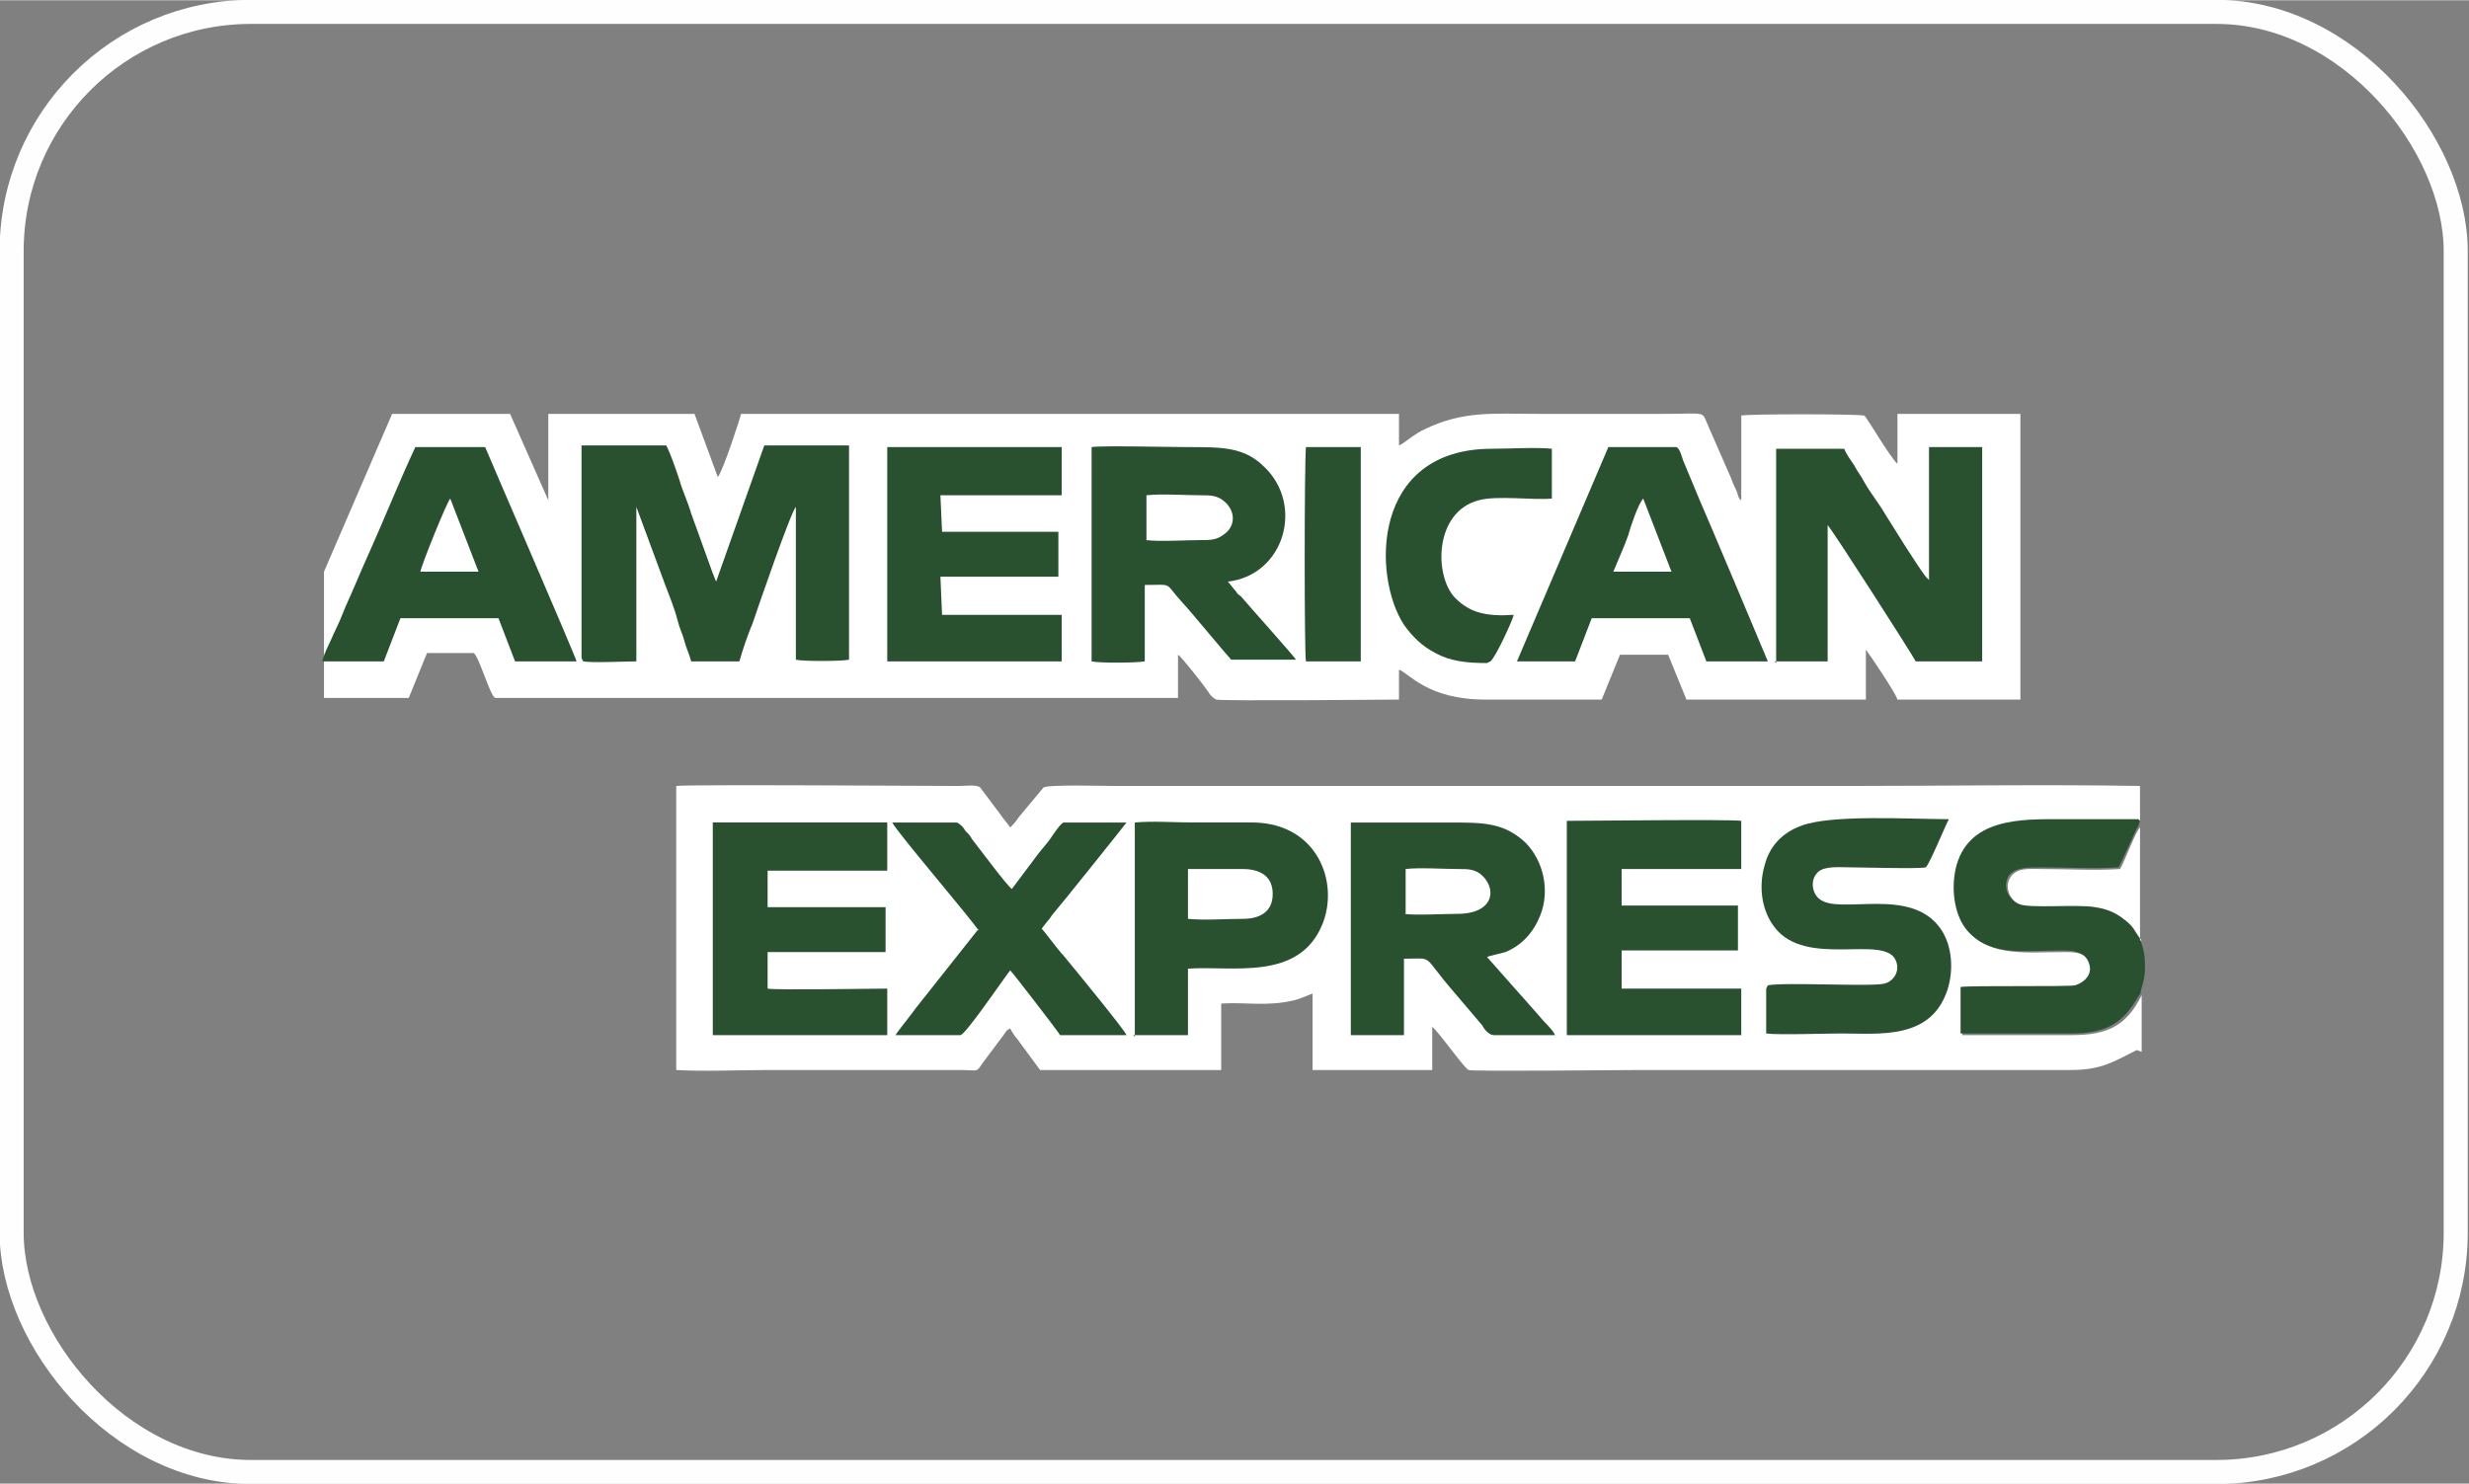 <?xml version="1.0" encoding="UTF-8"?>
<!DOCTYPE svg PUBLIC "-//W3C//DTD SVG 1.1//EN" "http://www.w3.org/Graphics/SVG/1.1/DTD/svg11.dtd">
<!-- Creator: CorelDRAW X5 -->
<svg xmlns="http://www.w3.org/2000/svg" xml:space="preserve" width="51.3mm" height="30.839mm" style="shape-rendering:geometricPrecision; text-rendering:geometricPrecision; image-rendering:optimizeQuality; fill-rule:evenodd; clip-rule:evenodd"
viewBox="0 0 1486 893"
 xmlns:xlink="http://www.w3.org/1999/xlink">
 <rect x="0" y="0" width="1486" height="893" fill="#808080" stroke="none"/>
 <defs>
  <style type="text/css">
   <![CDATA[
    .str0 {stroke:#FEFEFE;stroke-width:14.482}
    .fil0 {fill:none}
    .fil1 {fill:white}
    .fil2 {fill:#295130}
   ]]>
  </style>
 </defs>
 <g id="Katman_x0020_1">
  <rect class="fil0 str0" x="7" y="7" width="1471" height="879" rx="144" ry="144"/>
  <g id="_242548088">
   <path class="fil1" d="M195 343l0 77 51 0 11 -27 28 0c3,1 10,26 13,27l411 0 0 -26c2,1 16,19 18,22 1,2 3,4 5,5 4,1 108,0 110,0l0 -18c6,2 17,18 52,18 23,0 47,0 70,0l11 -27 29 0 11 27 108 0 0 -30c1,1 18,26 19,30l74 0 0 -172 -74 0 0 30c-4,-3 -19,-29 -20,-29 -7,-1 -69,-1 -74,0l0 51c-2,-1 -2,-4 -3,-6 -1,-2 -2,-4 -3,-7l-14 -32c-4,-9 0,-7 -27,-7l-76 0c-26,0 -44,-2 -67,9 -7,3 -13,9 -16,10l0 -19 -396 0c0,1 -11,35 -14,38l-14 -38 -88 0 0 52 -23 -52 -71 0 -41 95z"/>
   <path class="fil1" d="M1289 633l0 -34c-9,18 -20,24 -42,24 -22,0 -44,0 -66,0l0 -28c9,0 64,1 69,-1 6,-1 11,-7 8,-14 -2,-6 -7,-7 -15,-7 -23,0 -44,3 -58,-12 -7,-8 -11,-23 -7,-37 8,-30 40,-30 63,-30 16,0 31,0 47,0l0 -21c-58,-1 -118,0 -176,0l-441 0c-6,0 -41,-1 -43,1l-15 18c-2,3 -3,4 -5,6 -2,-3 -4,-5 -6,-8l-12 -16c-2,-2 -9,-1 -13,-1 -14,0 -164,-1 -170,0l0 171c17,1 39,0 56,0 19,0 38,0 57,0 19,0 38,0 57,0 13,0 10,2 15,-5l12 -16c2,-3 2,-3 4,-4 1,2 3,5 4,6l14 19 109 0 0 -40c15,-1 27,2 44,-2 4,-1 8,-3 11,-4l0 46 72 0 0 -26c4,3 20,26 22,26 2,1 93,0 103,0l259 0c19,0 26,-5 40,-12z"/>
   <path class="fil2" d="M351 398c5,1 26,0 32,0l0 -93 17 46c3,8 6,15 8,23 1,4 3,8 4,12 1,4 3,8 4,12l29 0c2,-7 5,-16 8,-23 3,-9 23,-67 26,-70l0 92c4,1 27,1 32,0l0 -129 -51 0 -29 82 -2 -5 -13 -36c-2,-7 -5,-13 -7,-20 -2,-6 -5,-15 -8,-21l-51 0 0 128z"/>
   <path class="fil2" d="M657 398c4,1 26,1 32,0l0 -46c18,0 11,-2 23,11 3,3 27,32 29,34l39 0c-1,-2 -28,-32 -33,-38 -1,-1 -2,-1 -3,-3 -1,-1 -4,-5 -5,-6 34,-4 46,-46 22,-69 -12,-12 -25,-12 -46,-12 -10,0 -53,-1 -58,0l0 128z"/>
   <path class="fil2" d="M813 623l32 0 0 -46c19,0 10,-3 30,20l17 20c1,2 4,6 7,6 11,0 27,0 37,0 -2,-4 -6,-7 -10,-12l-31 -35c2,-1 8,-2 11,-3 10,-4 17,-12 21,-22 6,-15 2,-33 -9,-44 -13,-12 -25,-12 -46,-12 -20,0 -39,0 -59,0l0 129z"/>
   <path class="fil2" d="M1068 398l32 0 0 -82c3,3 51,78 53,82l40 0 0 -129 -32 0 0 80 -2 -2c-6,-8 -19,-29 -24,-37 -4,-7 -9,-13 -13,-20 -2,-4 -4,-6 -6,-10 -2,-3 -5,-7 -6,-10l-41 0 0 129z"/>
   <path class="fil2" d="M682 623l33 0 0 -40c26,-2 67,8 81,-27 10,-25 -3,-60 -41,-61 -12,0 -24,0 -36,0 -12,0 -25,-1 -36,0l0 129z"/>
   <path class="fil2" d="M195 398l36 0 10 -26 59 0 10 26 37 0c-1,-4 -53,-124 -55,-129l-42 0c-9,19 -19,44 -28,64 -5,11 -9,21 -14,32 -2,5 -4,10 -7,16 -2,5 -6,12 -7,17z"/>
   <path class="fil2" d="M912 398l36 0 10 -26 59 0 10 26 37 0c-2,-5 -37,-88 -41,-97l-10 -24c-1,-3 -2,-7 -4,-8l-41 0 -55 129z"/>
   <path class="fil2" d="M429 623l105 0 0 -28c-10,0 -68,1 -72,0l0 -22 71 0 0 -27 -71 0 0 -22 72 0 0 -29 -105 0 0 129z"/>
   <polygon class="fil2" points="534,398 639,398 639,370 567,370 566,347 637,347 637,320 567,320 566,298 639,298 639,269 534,269 "/>
   <path class="fil2" d="M943 620l0 3 105 0 0 -28 -72 0 0 -23 70 0 0 -27 -70 0 0 -22 72 0 0 -29c-7,-1 -91,0 -105,0l0 126z"/>
   <path class="fil2" d="M1063 595l0 27c6,1 37,0 45,0 23,0 54,4 64,-26 4,-12 3,-27 -4,-37 -18,-26 -61,-8 -73,-18 -4,-3 -6,-11 -1,-16 4,-4 13,-3 20,-3 7,0 41,1 45,0 2,-1 13,-28 14,-29 -23,0 -71,-3 -89,4 -11,4 -19,12 -22,24 -4,14 -1,28 6,37 19,25 66,4 73,20 3,7 -2,13 -7,14 -8,2 -59,-1 -70,1z"/>
   <path class="fil2" d="M1288 599c1,-6 3,-9 3,-17 0,-8 -1,-11 -3,-17 -4,-5 -4,-8 -11,-13 -5,-3 -10,-5 -17,-7 -10,-2 -40,1 -46,-2 -5,-2 -9,-9 -5,-16 4,-5 11,-5 19,-5 15,0 32,1 47,0 3,-5 10,-22 12,-25l1 -3 -1 -1c-16,0 -31,0 -47,0 -23,0 -56,-1 -63,30 -3,14 0,29 7,37 14,16 34,12 58,12 8,0 13,2 15,7 3,7 -2,12 -8,14 -5,1 -61,0 -69,1l0 28c22,0 44,0 66,0 22,0 32,-6 42,-24z"/>
   <path class="fil2" d="M589 559l-38 48c-2,3 -11,14 -12,16l39 0c3,0 26,-34 30,-39 2,2 29,37 30,39l40 0c-1,-3 -33,-42 -38,-48 -3,-3 -11,-14 -13,-16 1,-2 5,-6 6,-8 6,-7 42,-52 45,-56l-38 0c-2,1 -6,7 -8,10 -3,4 -5,6 -8,10l-15 20c-3,-2 -20,-25 -24,-30 -1,-2 -2,-3 -4,-5 -1,-2 -3,-4 -5,-5l-39 0c3,6 45,55 52,65z"/>
   <path class="fil2" d="M897 398c3,-2 14,-26 14,-28 -16,1 -26,-1 -35,-10 -13,-13 -13,-52 14,-59 11,-3 32,0 44,-1l0 -30c-10,-1 -25,0 -36,0 -73,0 -72,77 -53,106 5,7 11,13 19,17 9,5 19,6 31,6z"/>
   <path class="fil2" d="M787 398l32 0 0 -129 -33 0c-1,11 -1,125 0,129z"/>
   <path class="fil1" d="M1288 566l0 -68c-3,3 -9,20 -12,25 -15,1 -32,0 -47,0 -8,0 -15,-1 -19,5 -4,6 0,14 5,16 6,3 36,0 46,2 7,1 12,3 17,7 7,5 7,8 11,13z"/>
   <path class="fil1" d="M715 553c10,1 23,0 33,0 10,0 18,-4 18,-15 0,-11 -8,-15 -18,-15 -11,0 -22,0 -33,0l0 29z"/>
   <path class="fil1" d="M690 325c8,1 24,0 32,0 6,0 10,0 14,-3 8,-5 8,-15 0,-21 -4,-3 -8,-3 -13,-3 -9,0 -24,-1 -33,0l0 27z"/>
   <path class="fil1" d="M845 550c7,1 24,0 32,0 23,0 24,-16 14,-24 -4,-3 -8,-3 -13,-3 -9,0 -24,-1 -32,0l0 27z"/>
   <path class="fil1" d="M970 344l36 0 -17 -44c-3,3 -8,18 -9,22 -2,6 -7,17 -9,22z"/>
   <path class="fil1" d="M253 344l35 0 -17 -44c-2,2 -17,39 -18,44z"/>
  </g>
 </g>
</svg>
